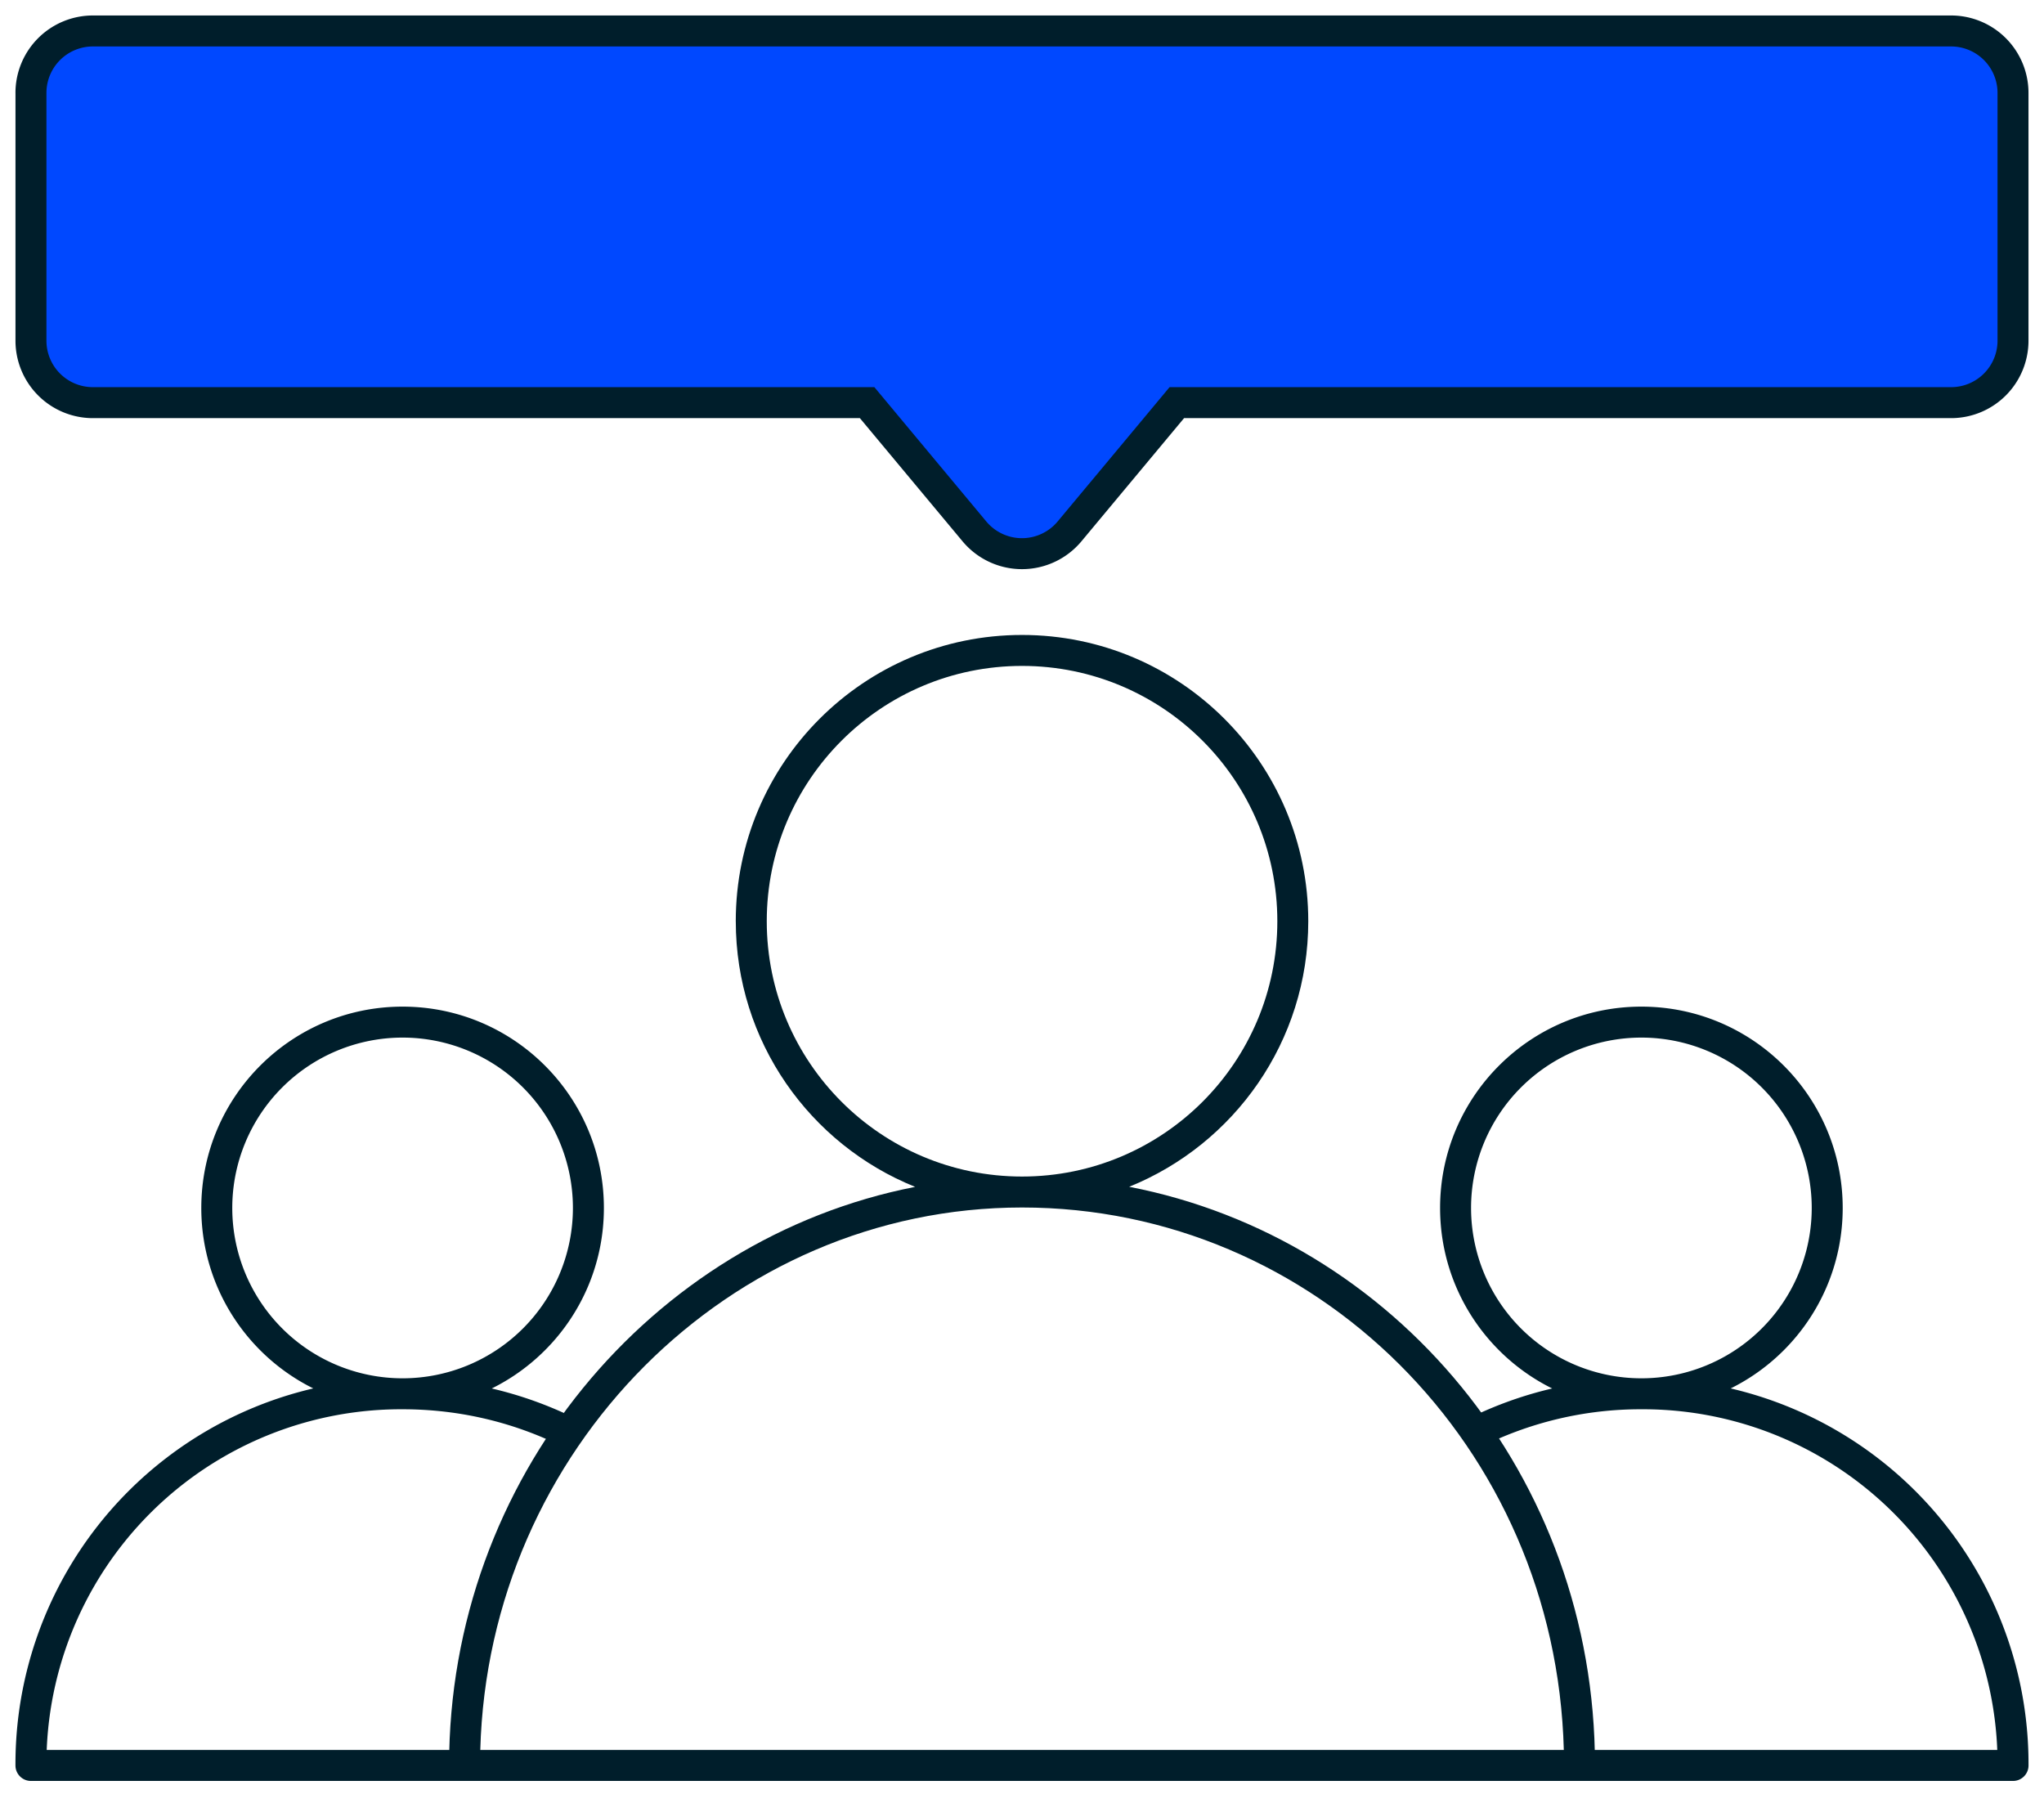 <svg width="110" height="97" viewBox="0 0 110 97" fill="none" xmlns="http://www.w3.org/2000/svg"><path fill-rule="evenodd" clip-rule="evenodd" d="M39.596 49.572c0-8.508 6.898-15.405 15.405-15.405 8.508 0 15.405 6.897 15.405 15.405 0 6.468-3.987 12.006-9.639 14.289C75.007 66.619 85.835 79.412 85.835 95v.832H24.168V95c0-15.395 10.83-28.343 25.08-31.134-5.658-2.28-9.651-7.82-9.651-14.294ZM55.002 63.31c7.588 0 13.739-6.151 13.739-13.738 0-7.588-6.151-13.739-13.739-13.739-7.587 0-13.738 6.151-13.738 13.739 0 7.587 6.151 13.738 13.738 13.738Zm0 1.666c-15.747 0-28.722 13.04-29.155 29.19h58.311c-.427-16.354-13.4-29.19-29.156-29.19Z" fill="#001E2B"/><path d="M1.665 95H.832c0 .46.373.833.833.833V95Zm29.167-30a9.167 9.167 0 0 1-9.167 9.167v1.666c5.983 0 10.834-4.85 10.834-10.833h-1.667Zm-9.167 9.167A9.167 9.167 0 0 1 12.5 65h-1.667c0 5.983 4.85 10.833 10.833 10.833v-1.666ZM12.5 65a9.167 9.167 0 0 1 9.166-9.167v-1.666c-5.983 0-10.833 4.85-10.833 10.833H12.5Zm9.166-9.167A9.167 9.167 0 0 1 30.832 65h1.667c0-5.983-4.85-10.833-10.834-10.833v1.666ZM25 94.167H1.665v1.666H25v-1.666ZM2.499 95a19.084 19.084 0 0 1 19.166-19.167v-1.666A20.75 20.75 0 0 0 .832 95h1.667Zm19.166-19.167c3.178 0 6.163.758 8.787 2.101l.76-1.483a20.883 20.883 0 0 0-9.547-2.284v1.666ZM108.333 95h.834c0 .46-.373.833-.834.833V95ZM79.167 65a9.167 9.167 0 0 0 9.166 9.167v1.666C82.35 75.833 77.5 70.983 77.5 65h1.667Zm9.166 9.167A9.167 9.167 0 0 0 97.5 65h1.667c0 5.983-4.85 10.833-10.834 10.833v-1.666ZM97.5 65a9.167 9.167 0 0 0-9.167-9.167v-1.666c5.984 0 10.834 4.85 10.834 10.833H97.5Zm-9.167-9.167A9.167 9.167 0 0 0 79.167 65H77.5c0-5.983 4.85-10.833 10.833-10.833v1.666ZM85 94.167h23.333v1.666H85v-1.666Zm22.5.833a19.084 19.084 0 0 0-19.167-19.167v-1.666A20.75 20.75 0 0 1 109.167 95H107.5ZM88.333 75.833a19.22 19.22 0 0 0-8.787 2.101l-.759-1.483a20.883 20.883 0 0 1 9.546-2.284v1.666Z" fill="#001E2B"/><path d="M105.001 1.667h-100A3.333 3.333 0 0 0 1.668 5v13.333a3.333 3.333 0 0 0 3.333 3.334h41.667l5.773 6.927a3.333 3.333 0 0 0 5.121 0l5.773-6.927H105a3.334 3.334 0 0 0 3.334-3.334V5A3.334 3.334 0 0 0 105 1.667Z" fill="#0048FF"/><path fill-rule="evenodd" clip-rule="evenodd" d="M.832 5A4.167 4.167 0 0 1 4.999.833h100A4.166 4.166 0 0 1 109.165 5v13.333a4.166 4.166 0 0 1-4.166 4.167H63.722L58.2 29.127a4.166 4.166 0 0 1-6.401 0L46.275 22.5H5a4.167 4.167 0 0 1-4.167-4.167V5Zm4.167-2.5a2.5 2.5 0 0 0-2.5 2.5v13.333a2.5 2.5 0 0 0 2.5 2.5h42.057l6.022 7.227a2.5 2.5 0 0 0 3.841 0l6.023-7.227h42.057a2.5 2.5 0 0 0 2.5-2.5V5a2.5 2.5 0 0 0-2.5-2.5h-100Z" fill="#001E2B"/></svg>